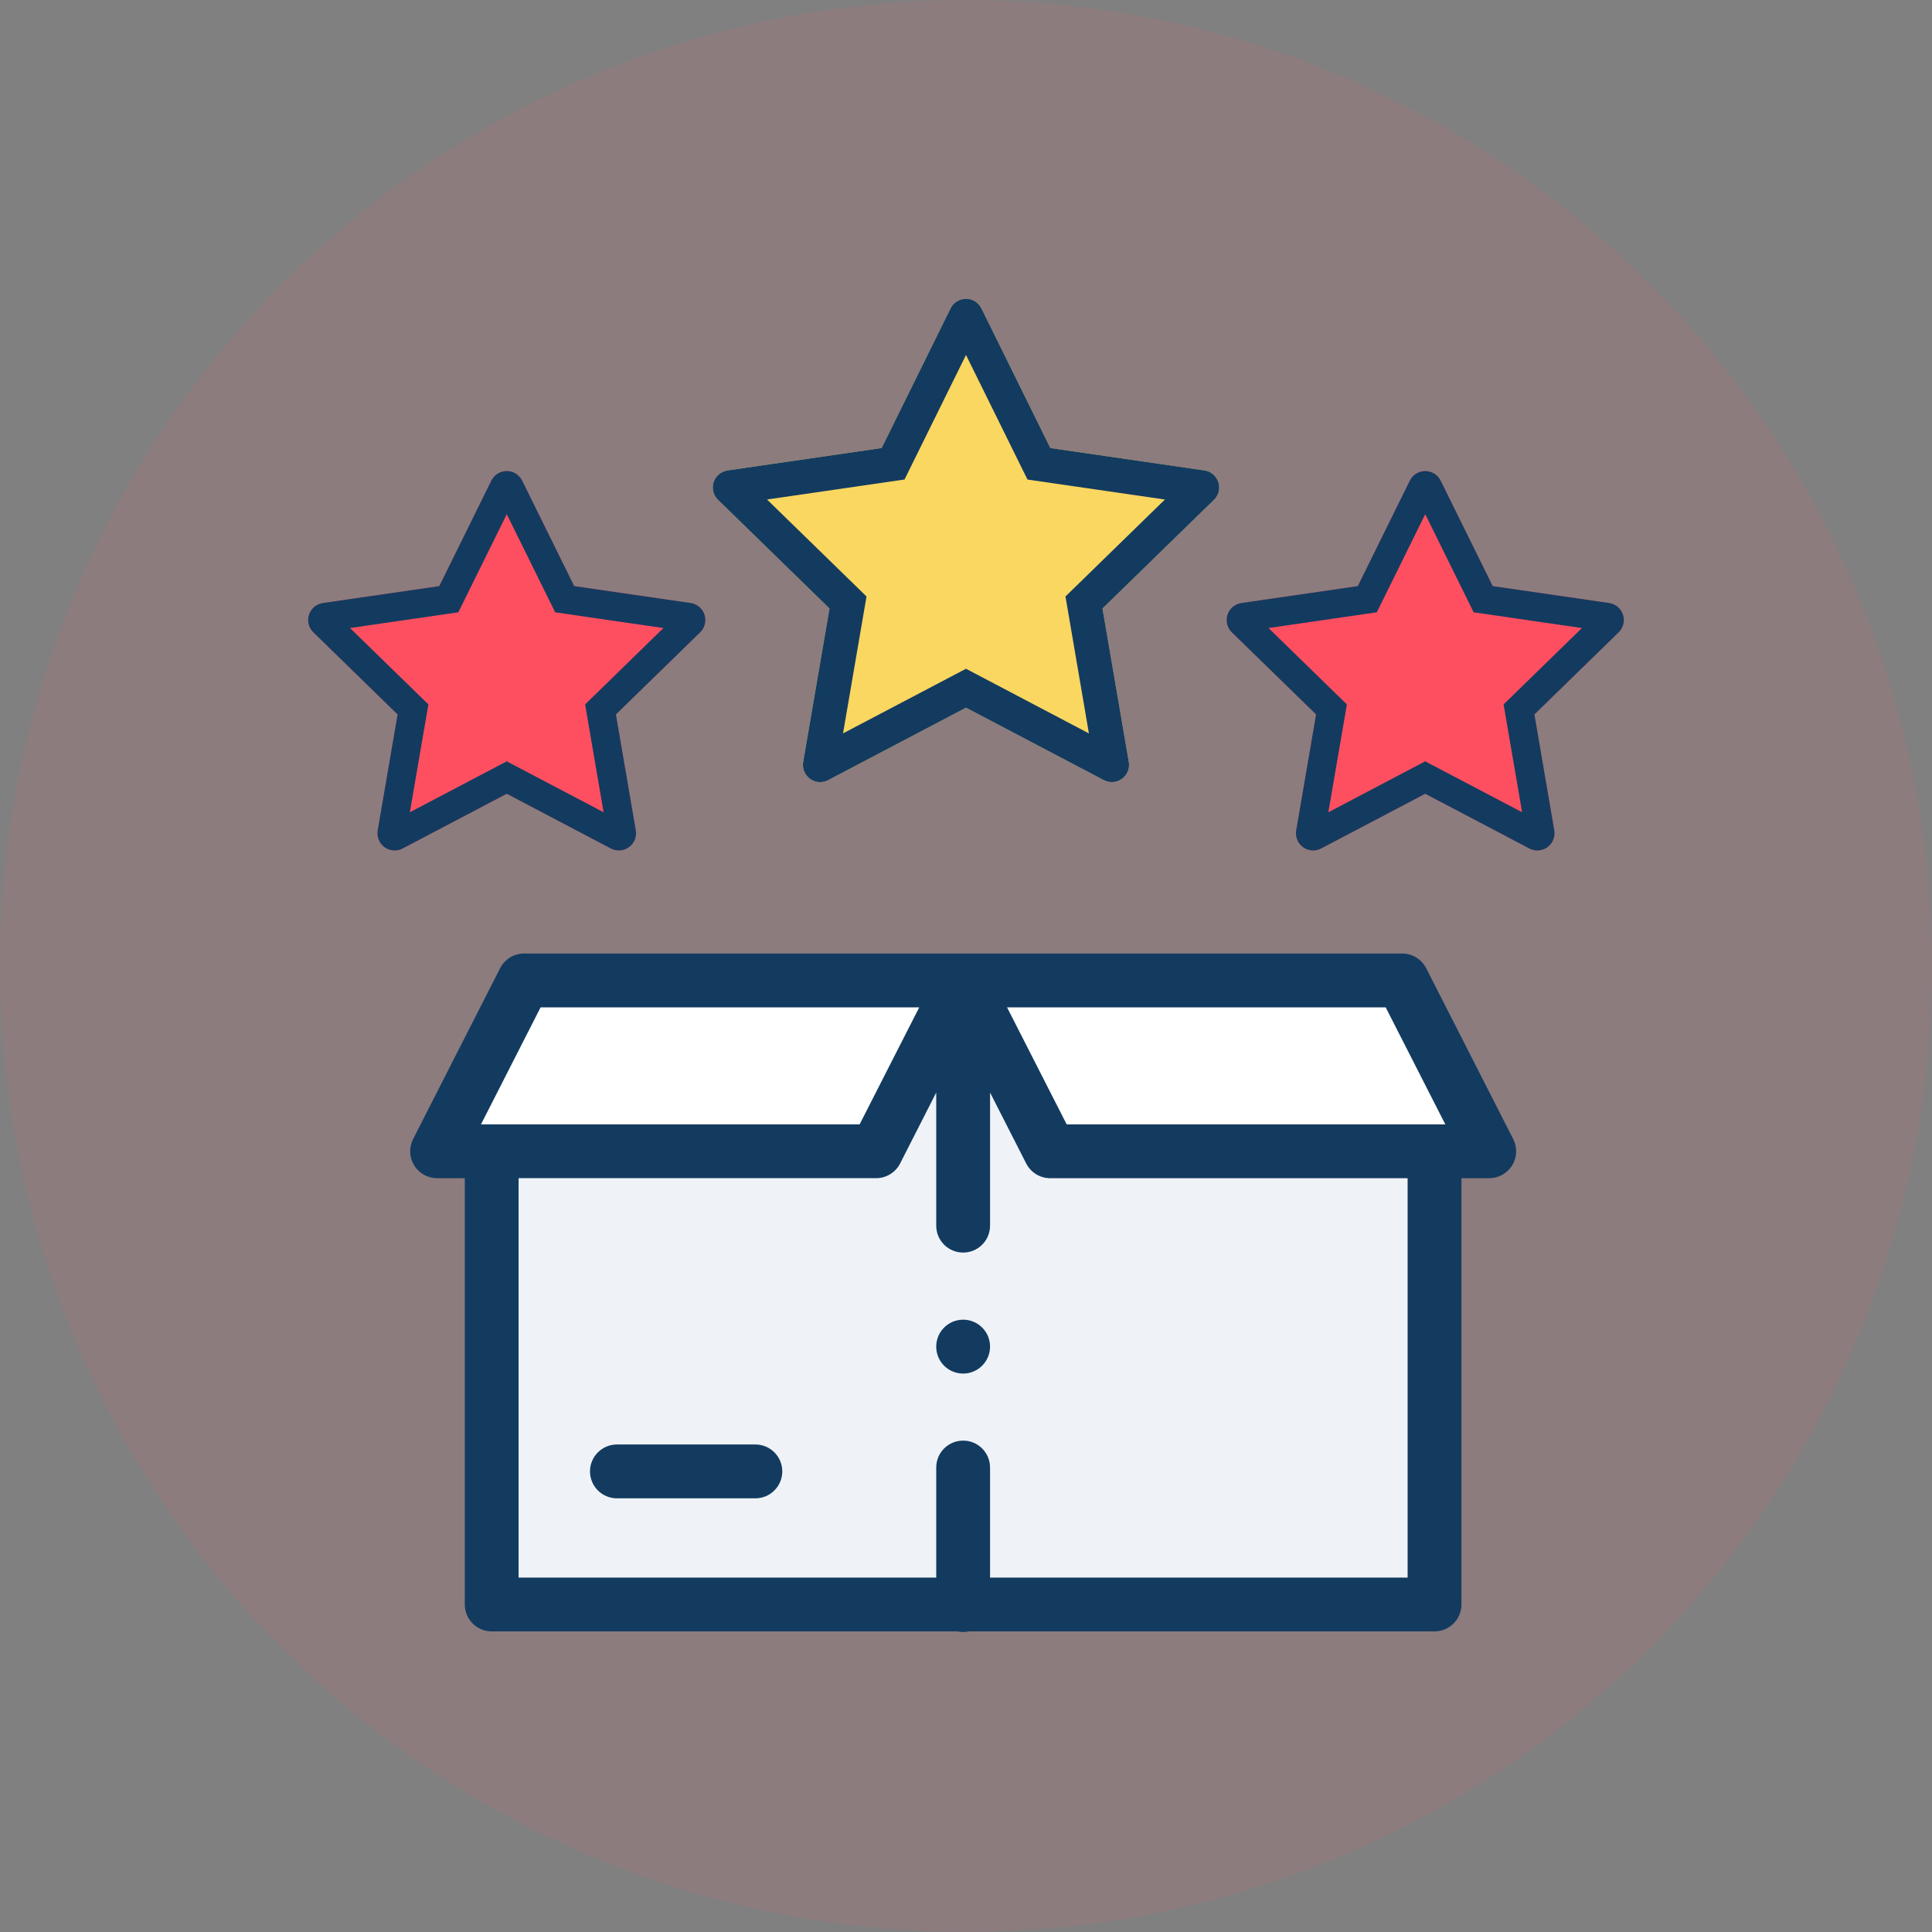 <svg xmlns="http://www.w3.org/2000/svg" width="122" height="122" viewBox="0 0 122 122">
    <rect x="0" y="0" width="122" height="122" fill="#808080" stroke="none"/>
    <g fill="none" fill-rule="evenodd">
        <circle cx="61" cy="61" r="61" fill="#FA6075" opacity=".1"/>
        <g>
            <path fill="#FAD760" d="M58 41.688l-8.703 4.575c-.532.28-1.19.075-1.469-.456-.111-.212-.15-.455-.11-.69l1.663-9.692-7.041-6.863c-.43-.42-.439-1.108-.02-1.538.167-.17.386-.282.623-.317l9.73-1.414 4.352-8.817c.266-.539.918-.76 1.456-.494.215.106.388.28.494.494l4.352 8.817 9.73 1.414c.595.087 1.006.638.92 1.233-.034.236-.146.455-.317.622l-7.041 6.863 1.662 9.692c.102.592-.296 1.154-.888 1.255-.236.04-.478.002-.69-.109L58 41.688z" transform="translate(3 3)"/>
            <path fill="#FE4F60" d="M29 47.125l-6.572 3.455c-.532.28-1.19.075-1.47-.456-.11-.212-.149-.454-.108-.69l1.255-7.319-5.317-5.183c-.43-.419-.44-1.107-.02-1.537.167-.172.386-.283.622-.318l7.349-1.067 3.286-6.659c.266-.539.918-.76 1.456-.494.215.106.388.28.494.494l3.286 6.659 7.349 1.067c.594.087 1.006.639.92 1.233-.035.237-.146.455-.318.622l-5.317 5.183 1.255 7.319c.102.592-.296 1.154-.888 1.256-.235.04-.478.002-.69-.11L29 47.125zM87 47.125l-6.572 3.455c-.532.28-1.19.075-1.47-.456-.11-.212-.149-.454-.108-.69l1.255-7.319-5.317-5.183c-.43-.419-.44-1.107-.02-1.537.167-.172.386-.283.622-.318l7.349-1.067 3.286-6.659c.266-.539.918-.76 1.456-.494.215.106.388.28.494.494l3.286 6.659 7.349 1.067c.594.087 1.006.639.92 1.233-.035.237-.146.455-.318.622l-5.317 5.183 1.255 7.319c.102.592-.296 1.154-.888 1.256-.235.04-.478.002-.69-.11L87 47.125z" transform="translate(3 3)"/>
            <g>
                <path fill="#FFF" d="M36.069 4.536L8.345 4.536 2.849 15.326 6.298 15.326 30.574 15.326zM63.794 4.536L36.069 4.536 41.565 15.326 65.836 15.326 69.289 15.326z" transform="translate(3 3) translate(21.75 54.375)"/>
                <path fill="#EFF3F7" d="M36.069 4.536L36.069 43.943 65.836 43.943 65.836 15.326 41.565 15.326zM30.574 15.326L6.298 15.326 6.298 43.943 36.069 43.943 36.069 4.536z" transform="translate(3 3) translate(21.75 54.375)"/>
                <g fill="#133B60" fill-rule="nonzero">
                    <path d="M65.308 3.765c-.29-.57-.875-.928-1.514-.928H8.345c-.639 0-1.224.358-1.514.928l-5.496 10.79c-.268.526-.243 1.155.066 1.659s.857.81 1.448.81H4.6v26.919c0 .938.76 1.7 1.7 1.7h29.413c.115.024.235.038.358.038.122 0 .242-.014.357-.039h29.409c.938 0 1.7-.76 1.7-1.699V17.025h1.753c.592 0 1.14-.308 1.45-.811.308-.504.333-1.133.065-1.66l-5.496-10.79zM5.622 13.626l3.765-7.39h23.91l-3.765 7.39H5.622zm58.515 28.618H37.769v-6.95c0-.938-.761-1.699-1.7-1.699-.938 0-1.699.76-1.699 1.7v6.949H7.997v-25.22h22.577c.639 0 1.224-.358 1.514-.927l2.282-4.48v8.404c0 .939.76 1.7 1.7 1.7.938 0 1.699-.761 1.699-1.7v-8.405l2.282 4.48c.29.57.875.929 1.514.929h22.572v25.219zm-21.53-28.618l-3.765-7.39h23.91l3.765 7.39h-23.91z" transform="translate(3 3) translate(21.75 54.375)"/>
                    <path d="M22.949 33.84h-8.742c-.939 0-1.7.762-1.7 1.7s.761 1.7 1.7 1.7h8.742c.939 0 1.7-.762 1.7-1.7s-.761-1.7-1.7-1.7zM36.07 25.959c-.94 0-1.7.76-1.7 1.699v.01c0 .938.76 1.694 1.7 1.694.938 0 1.699-.766 1.699-1.704s-.761-1.7-1.7-1.7z" transform="translate(3 3) translate(21.75 54.375)"/>
                </g>
            </g>
            <path fill="#133B60" fill-rule="nonzero" d="M58.481 15.982c.215.106.388.28.494.494l4.352 8.817 9.73 1.414c.595.087 1.006.638.92 1.233-.034.236-.146.455-.317.622l-7.041 6.863 1.662 9.692c.102.592-.296 1.154-.888 1.255-.236.04-.478.002-.69-.109L58 41.688l-8.703 4.575c-.532.28-1.19.075-1.469-.456-.111-.212-.15-.455-.11-.69l1.663-9.692-7.041-6.863c-.43-.42-.439-1.108-.02-1.538.167-.17.386-.282.623-.317l9.73-1.414 4.352-8.817c.266-.539.918-.76 1.456-.494zm3.401 11.3L58 19.415l-3.882 7.865-8.682 1.262 6.282 6.123-1.483 8.646L58 39.23l7.761 4.082-1.479-8.646 6.279-6.123-8.679-1.262zM29.481 26.857c.215.106.388.28.494.494l3.286 6.659 7.349 1.067c.594.087 1.006.639.92 1.233-.035.237-.146.455-.318.622l-5.317 5.183 1.255 7.319c.102.592-.296 1.154-.888 1.256-.235.04-.478.002-.69-.11L29 47.125l-6.572 3.455c-.532.28-1.19.075-1.47-.456-.11-.212-.149-.454-.108-.69l1.255-7.319-5.317-5.183c-.43-.419-.44-1.107-.02-1.537.167-.172.386-.283.622-.318l7.349-1.067 3.286-6.659c.266-.539.918-.76 1.456-.494zm2.577 8.81L29 29.47l-3.058 6.195-6.838.994 4.948 4.823-1.171 6.81L29 45.076l6.115 3.215-1.167-6.81 4.945-4.822-6.835-.994zM87.481 26.857c.215.106.388.28.494.494l3.286 6.659 7.349 1.067c.594.087 1.006.639.92 1.233-.035.237-.146.455-.318.622l-5.317 5.183 1.255 7.319c.102.592-.296 1.154-.888 1.256-.235.04-.478.002-.69-.11L87 47.125l-6.572 3.455c-.532.28-1.19.075-1.47-.456-.11-.212-.149-.454-.108-.69l1.255-7.319-5.317-5.183c-.43-.419-.44-1.107-.02-1.537.167-.172.386-.283.622-.318l7.349-1.067 3.286-6.659c.266-.539.918-.76 1.456-.494zm2.577 8.81L87 29.47l-3.058 6.195-6.838.994 4.948 4.823-1.171 6.81L87 45.076l6.115 3.215-1.167-6.81 4.945-4.822-6.835-.994z" transform="translate(3 3)"/>
        </g>
    </g>
</svg>
